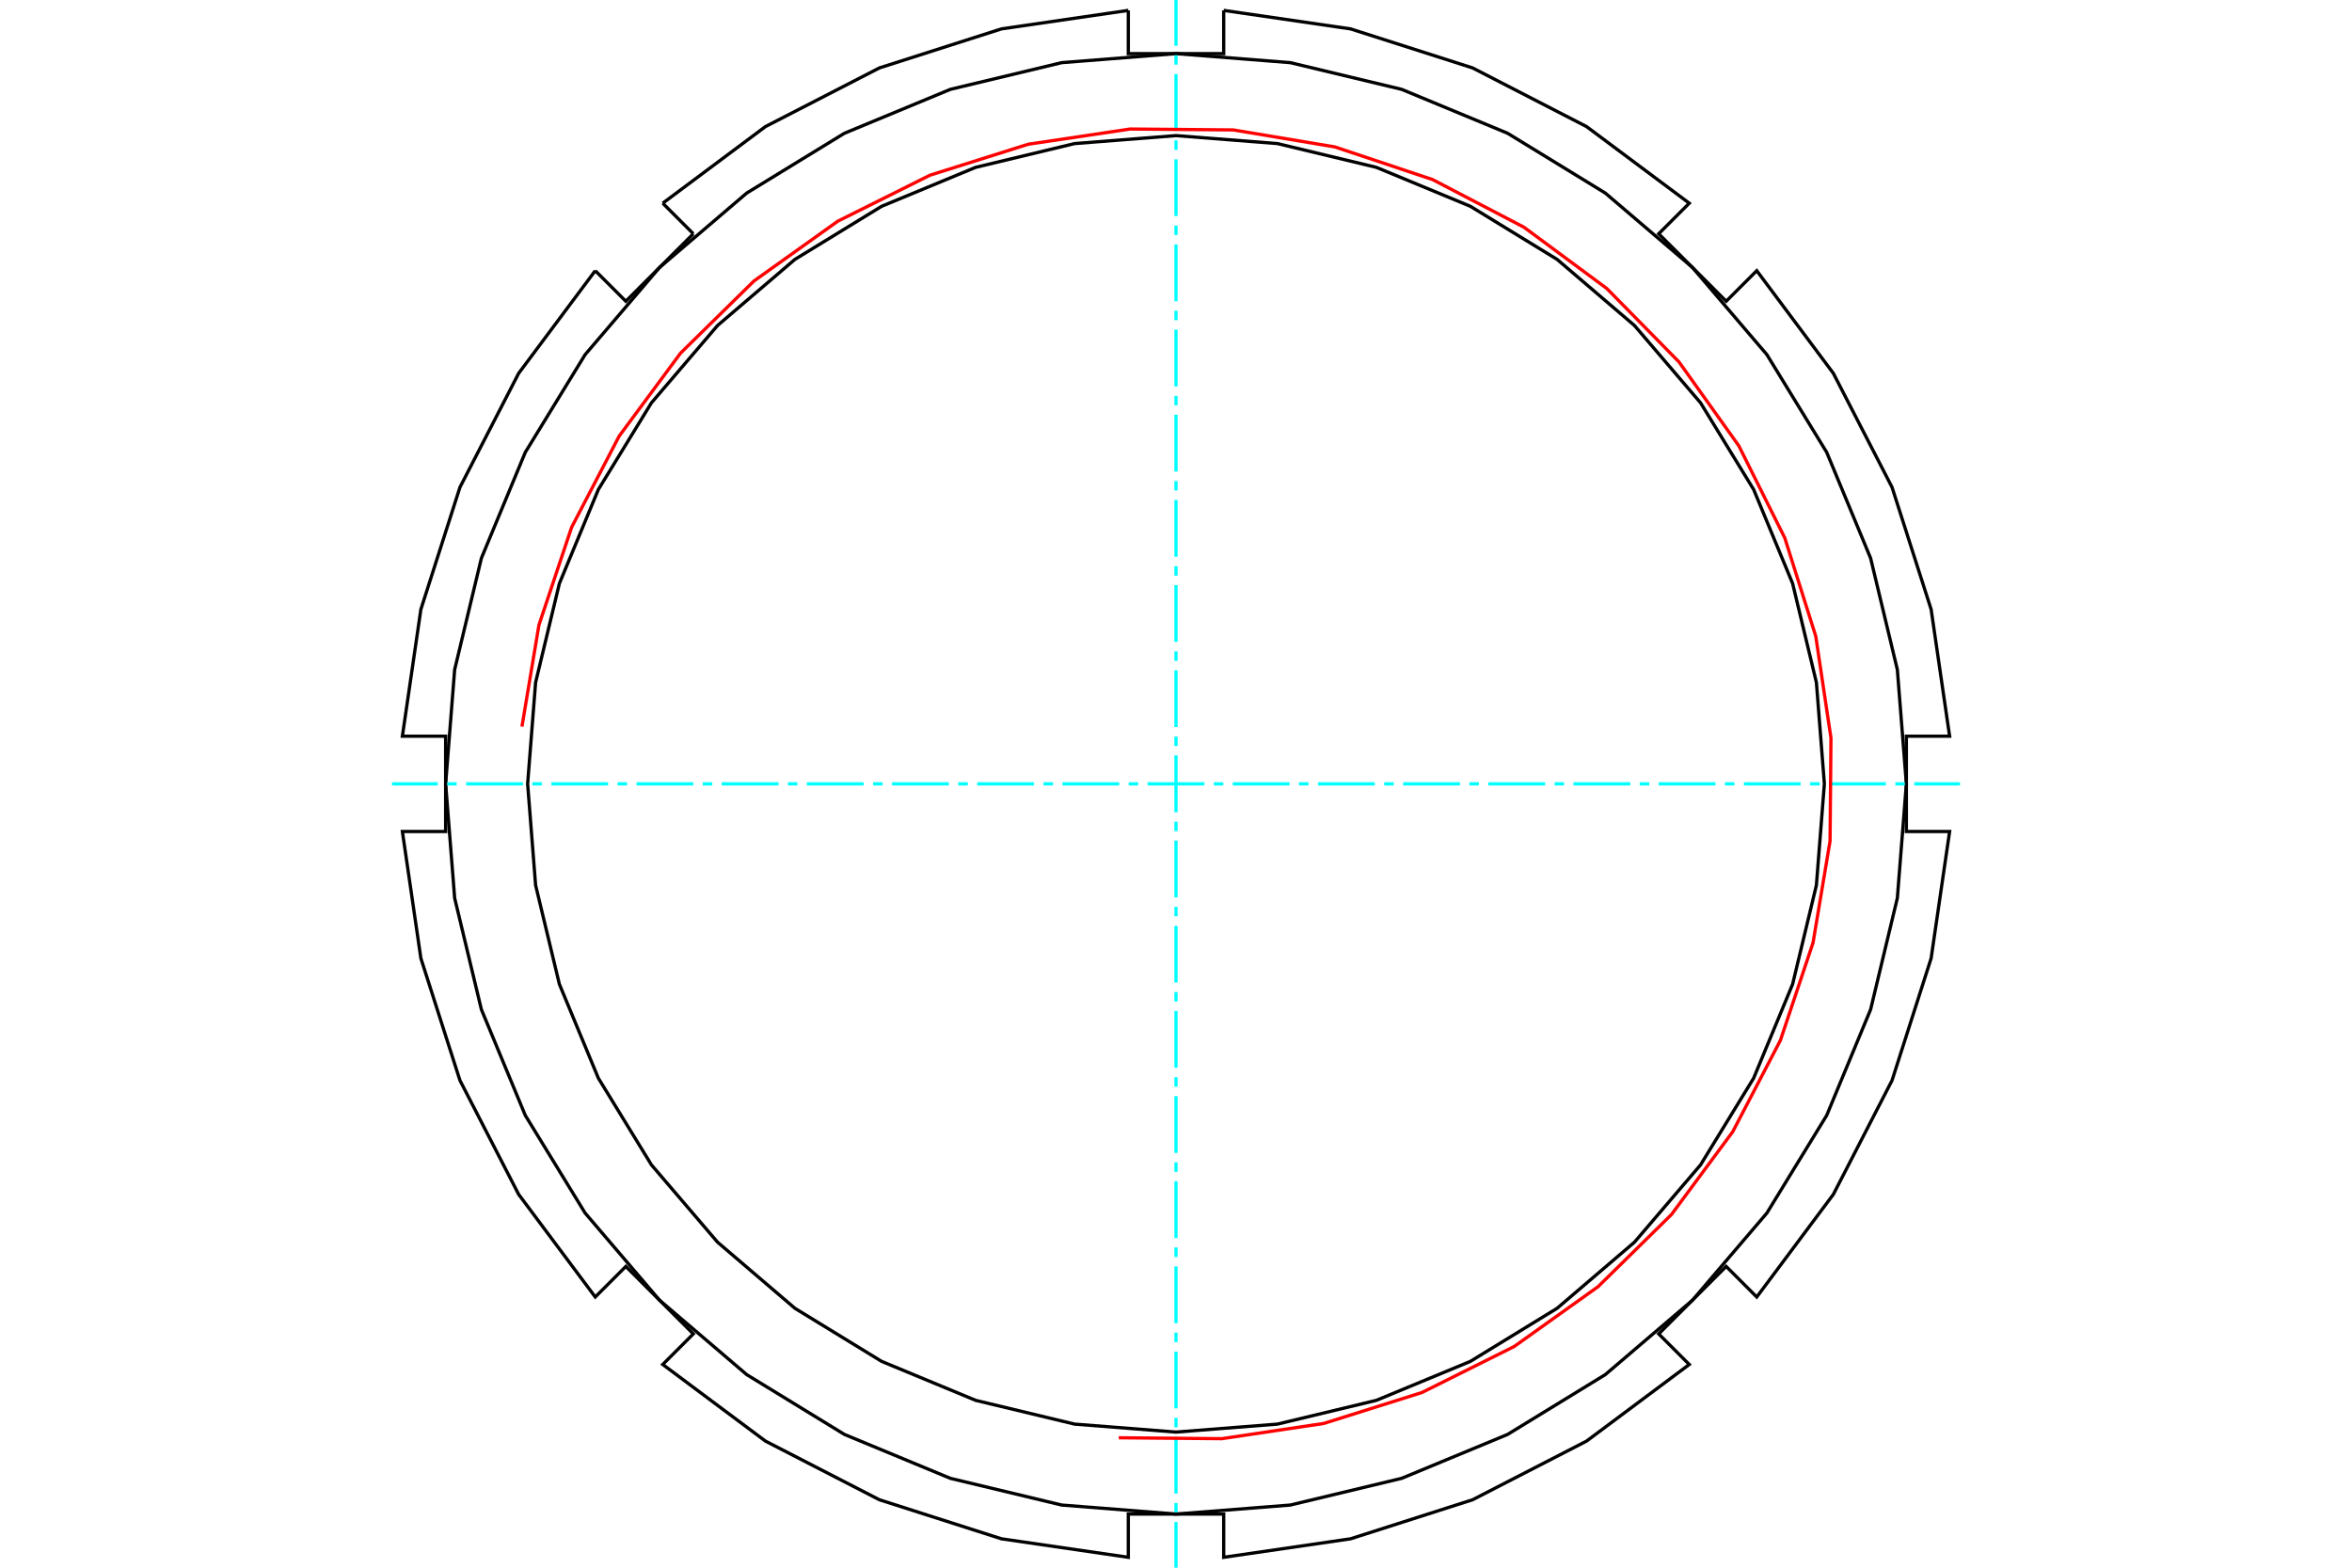 <?xml version="1.0" standalone="no"?>
<!DOCTYPE svg PUBLIC "-//W3C//DTD SVG 1.1//EN"
	"http://www.w3.org/Graphics/SVG/1.1/DTD/svg11.dtd">
<svg xmlns="http://www.w3.org/2000/svg" height="100%" width="100%" viewBox="0 0 36000 24000">
	<rect x="-1800" y="-1200" width="39600" height="26400" style="fill:#FFF"/>
	<g style="fill:none; fill-rule:evenodd" transform="matrix(1 0 0 1 0 0)">
		<g style="fill:none; stroke:#000; stroke-width:50; shape-rendering:geometricPrecision">
			<polyline points="10612,3579 10095,4095 9579,4612 9111,4144"/>
			<line x1="10144" y1="3111" x2="10612" y2="3579"/>
			<polyline points="9111,4144 7938,5716 7040,7460 6442,9329 6159,11270 6821,11270 6821,12000"/>
			<polyline points="10095,4095 8956,5429 8040,6925 7368,8546 6959,10251 6821,12000 6821,12730 6159,12730 6442,14671 7040,16540 7938,18284 9111,19856 9579,19388 10095,19905"/>
			<polyline points="6821,12000 6959,13749 7368,15454 8040,17075 8956,18571 10095,19905 10612,20421 10144,20889 11716,22062 13460,22960 15329,23558 17270,23841 17270,23179 18000,23179"/>
			<polyline points="10095,19905 11429,21044 12925,21960 14546,22632 16251,23041 18000,23179 18730,23179 18730,23841 20671,23558 22540,22960 24284,22062 25856,20889 25388,20421 25905,19905"/>
			<polyline points="18000,23179 19749,23041 21454,22632 23075,21960 24571,21044 25905,19905 26421,19388 26889,19856 28062,18284 28960,16540 29558,14671 29841,12730 29179,12730 29179,12000"/>
			<polyline points="25905,19905 27044,18571 27960,17075 28632,15454 29041,13749 29179,12000 29179,11270 29841,11270 29558,9329 28960,7460 28062,5716 26889,4144 26421,4612 25905,4095"/>
			<polyline points="29179,12000 29041,10251 28632,8546 27960,6925 27044,5429 25905,4095 25388,3579 25856,3111 24284,1938 22540,1040 20671,442 18730,159"/>
			<polyline points="17270,159 15329,442 13460,1040 11716,1938 10144,3111"/>
			<polyline points="18730,159 18730,821 18000,821"/>
			<polyline points="25905,4095 24571,2956 23075,2040 21454,1368 19749,959 18000,821 16251,959 14546,1368 12925,2040 11429,2956 10095,4095"/>
			<polyline points="18000,821 17270,821 17270,159"/>
		</g>
		<g style="fill:none; stroke:#0FF; stroke-width:50; shape-rendering:geometricPrecision">
			<line x1="18000" y1="24000" x2="18000" y2="23300"/>
			<line x1="18000" y1="23155" x2="18000" y2="23010"/>
			<line x1="18000" y1="22865" x2="18000" y2="21996"/>
			<line x1="18000" y1="21851" x2="18000" y2="21706"/>
			<line x1="18000" y1="21561" x2="18000" y2="20692"/>
			<line x1="18000" y1="20547" x2="18000" y2="20402"/>
			<line x1="18000" y1="20257" x2="18000" y2="19388"/>
			<line x1="18000" y1="19243" x2="18000" y2="19098"/>
			<line x1="18000" y1="18954" x2="18000" y2="18084"/>
			<line x1="18000" y1="17940" x2="18000" y2="17795"/>
			<line x1="18000" y1="17650" x2="18000" y2="16781"/>
			<line x1="18000" y1="16636" x2="18000" y2="16491"/>
			<line x1="18000" y1="16346" x2="18000" y2="15477"/>
			<line x1="18000" y1="15332" x2="18000" y2="15187"/>
			<line x1="18000" y1="15042" x2="18000" y2="14173"/>
			<line x1="18000" y1="14028" x2="18000" y2="13883"/>
			<line x1="18000" y1="13738" x2="18000" y2="12869"/>
			<line x1="18000" y1="12724" x2="18000" y2="12579"/>
			<line x1="18000" y1="12435" x2="18000" y2="11565"/>
			<line x1="18000" y1="11421" x2="18000" y2="11276"/>
			<line x1="18000" y1="11131" x2="18000" y2="10262"/>
			<line x1="18000" y1="10117" x2="18000" y2="9972"/>
			<line x1="18000" y1="9827" x2="18000" y2="8958"/>
			<line x1="18000" y1="8813" x2="18000" y2="8668"/>
			<line x1="18000" y1="8523" x2="18000" y2="7654"/>
			<line x1="18000" y1="7509" x2="18000" y2="7364"/>
			<line x1="18000" y1="7219" x2="18000" y2="6350"/>
			<line x1="18000" y1="6205" x2="18000" y2="6060"/>
			<line x1="18000" y1="5916" x2="18000" y2="5046"/>
			<line x1="18000" y1="4902" x2="18000" y2="4757"/>
			<line x1="18000" y1="4612" x2="18000" y2="3743"/>
			<line x1="18000" y1="3598" x2="18000" y2="3453"/>
			<line x1="18000" y1="3308" x2="18000" y2="2439"/>
			<line x1="18000" y1="2294" x2="18000" y2="2149"/>
			<line x1="18000" y1="2004" x2="18000" y2="1135"/>
			<line x1="18000" y1="990" x2="18000" y2="845"/>
			<line x1="18000" y1="700" x2="18000" y2="0"/>
			<line x1="6000" y1="12000" x2="6700" y2="12000"/>
			<line x1="6845" y1="12000" x2="6990" y2="12000"/>
			<line x1="7135" y1="12000" x2="8004" y2="12000"/>
			<line x1="8149" y1="12000" x2="8294" y2="12000"/>
			<line x1="8439" y1="12000" x2="9308" y2="12000"/>
			<line x1="9453" y1="12000" x2="9598" y2="12000"/>
			<line x1="9743" y1="12000" x2="10612" y2="12000"/>
			<line x1="10757" y1="12000" x2="10902" y2="12000"/>
			<line x1="11046" y1="12000" x2="11916" y2="12000"/>
			<line x1="12060" y1="12000" x2="12205" y2="12000"/>
			<line x1="12350" y1="12000" x2="13219" y2="12000"/>
			<line x1="13364" y1="12000" x2="13509" y2="12000"/>
			<line x1="13654" y1="12000" x2="14523" y2="12000"/>
			<line x1="14668" y1="12000" x2="14813" y2="12000"/>
			<line x1="14958" y1="12000" x2="15827" y2="12000"/>
			<line x1="15972" y1="12000" x2="16117" y2="12000"/>
			<line x1="16262" y1="12000" x2="17131" y2="12000"/>
			<line x1="17276" y1="12000" x2="17421" y2="12000"/>
			<line x1="17565" y1="12000" x2="18435" y2="12000"/>
			<line x1="18579" y1="12000" x2="18724" y2="12000"/>
			<line x1="18869" y1="12000" x2="19738" y2="12000"/>
			<line x1="19883" y1="12000" x2="20028" y2="12000"/>
			<line x1="20173" y1="12000" x2="21042" y2="12000"/>
			<line x1="21187" y1="12000" x2="21332" y2="12000"/>
			<line x1="21477" y1="12000" x2="22346" y2="12000"/>
			<line x1="22491" y1="12000" x2="22636" y2="12000"/>
			<line x1="22781" y1="12000" x2="23650" y2="12000"/>
			<line x1="23795" y1="12000" x2="23940" y2="12000"/>
			<line x1="24084" y1="12000" x2="24954" y2="12000"/>
			<line x1="25098" y1="12000" x2="25243" y2="12000"/>
			<line x1="25388" y1="12000" x2="26257" y2="12000"/>
			<line x1="26402" y1="12000" x2="26547" y2="12000"/>
			<line x1="26692" y1="12000" x2="27561" y2="12000"/>
			<line x1="27706" y1="12000" x2="27851" y2="12000"/>
			<line x1="27996" y1="12000" x2="28865" y2="12000"/>
			<line x1="29010" y1="12000" x2="29155" y2="12000"/>
			<line x1="29300" y1="12000" x2="30000" y2="12000"/>
		</g>
		<g style="fill:none; stroke:#000; stroke-width:50; shape-rendering:geometricPrecision">
			<polyline points="27924,12000 27802,10448 27438,8933 26842,7495 26029,6167 25017,4983 23833,3971 22505,3158 21067,2562 19552,2198 18000,2076 16448,2198 14933,2562 13495,3158 12167,3971 10983,4983 9971,6167 9158,7495 8562,8933 8198,10448 8076,12000 8198,13552 8562,15067 9158,16505 9971,17833 10983,19017 12167,20029 13495,20842 14933,21438 16448,21802 18000,21924 19552,21802 21067,21438 22505,20842 23833,20029 25017,19017 26029,17833 26842,16505 27438,15067 27802,13552 27924,12000"/>
		</g>
		<g style="fill:none; stroke:#F00; stroke-width:50; shape-rendering:geometricPrecision">
			<polyline points="17124,22011 18701,22025 20261,21792 21765,21318 23176,20614 24460,19698 25584,18593 26522,17325 27251,15927 27751,14431 28011,12876 28025,11299 27792,9739 27318,8235 26614,6824 25698,5540 24593,4416 23325,3478 21927,2749 20431,2249 18876,1989 17299,1975 15739,2208 14235,2682 12824,3386 11540,4302 10416,5407 9478,6675 8749,8073 8249,9569 7989,11124"/>
		</g>
	</g>
</svg>

